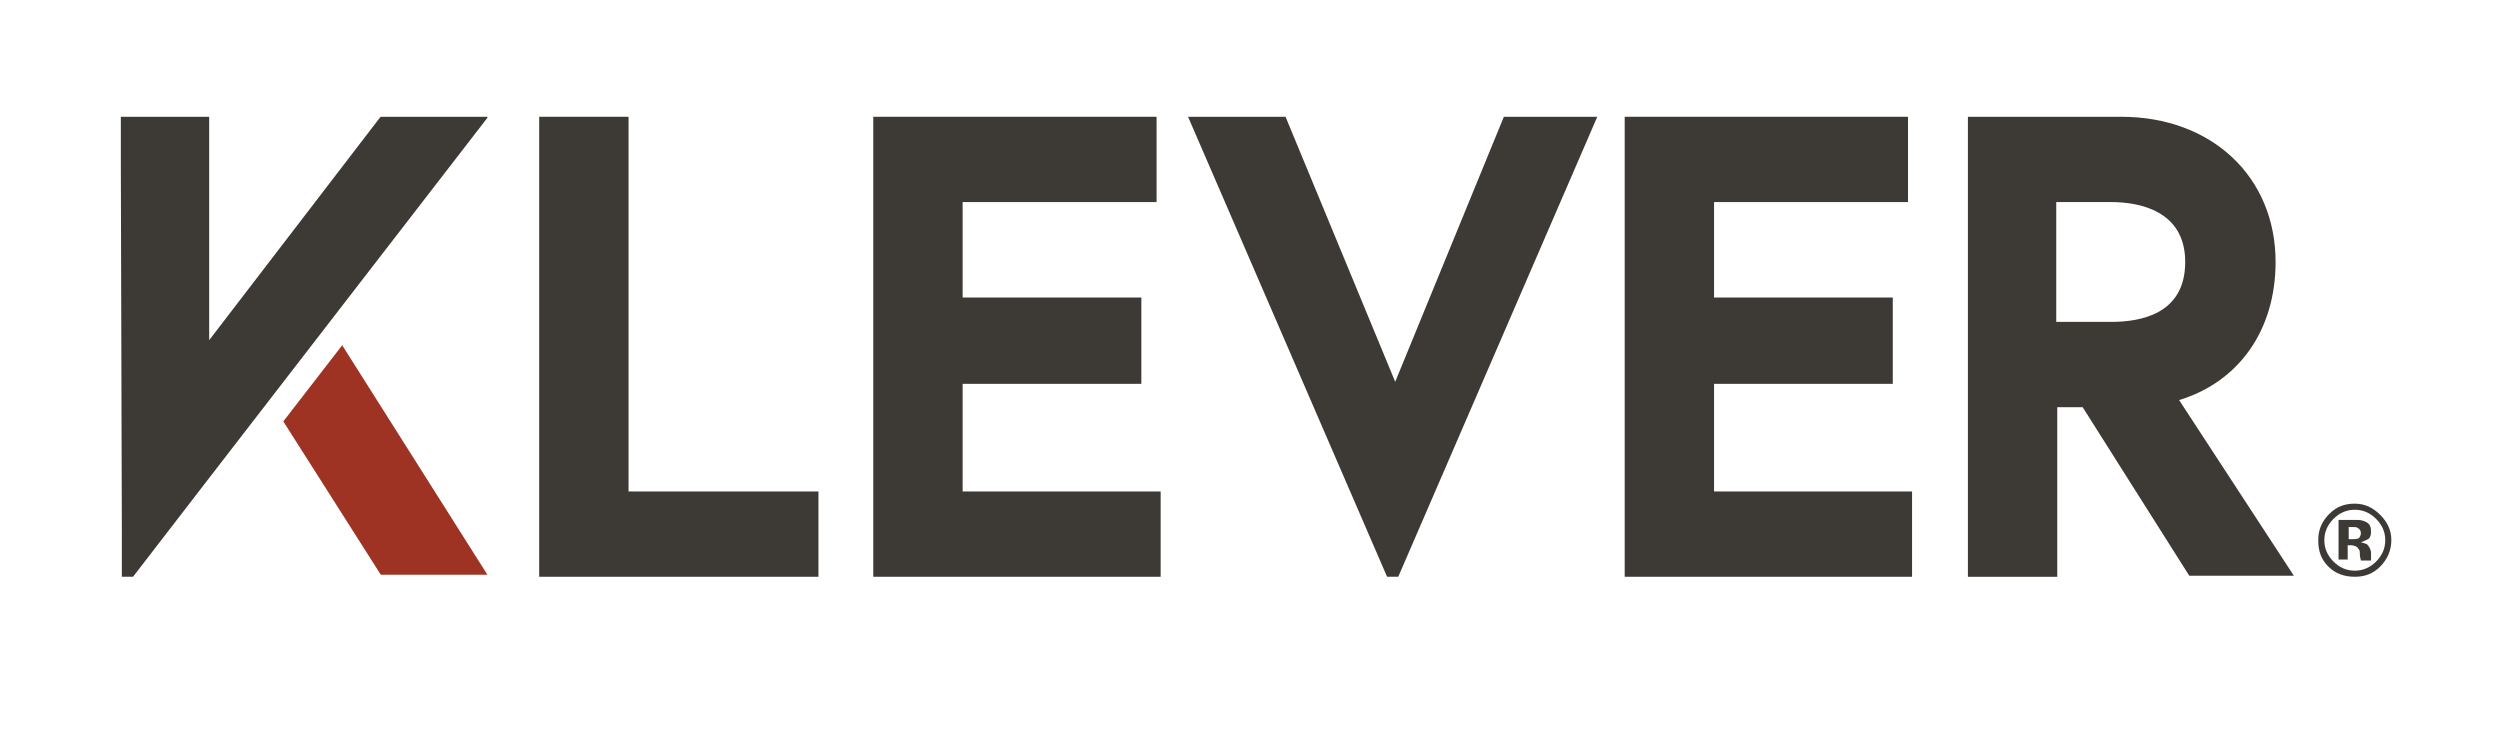 <?xml version="1.0" encoding="utf-8"?>
<!-- Generator: Adobe Illustrator 23.1.0, SVG Export Plug-In . SVG Version: 6.00 Build 0)  -->
<svg version="1.1" id="Layer_1" xmlns="http://www.w3.org/2000/svg" xmlns:xlink="http://www.w3.org/1999/xlink" x="0px" y="0px"
	 viewBox="0 0 246.2 72.2" style="enable-background:new 0 0 246.2 72.2;" xml:space="preserve">
<style type="text/css">
	.st0{fill:#9F3323;}
	.st1{fill:#3D3935;}
</style>
<g>
	<g>
		<g>
			<polygon class="st0" points="33.7,34 27.9,41.5 37.5,56.6 48,56.6 			"/>
		</g>
		<polygon class="st1" points="61.9,11.5 53.1,11.5 53.1,56.8 80.6,56.8 80.6,48.4 61.9,48.4 		"/>
		<polygon class="st1" points="94.8,37.8 112.4,37.8 112.4,29.3 94.8,29.3 94.8,19.9 113.9,19.9 113.9,11.5 86,11.5 86,56.8 
			114.3,56.8 114.3,48.4 94.8,48.4 		"/>
		<polygon class="st1" points="168.8,37.8 186.4,37.8 186.4,29.3 168.8,29.3 168.8,19.9 187.9,19.9 187.9,11.5 160,11.5 160,56.8 
			188.3,56.8 188.3,48.4 168.8,48.4 		"/>
		<path class="st1" d="M214.6,39.4c5.9-1.8,9.5-6.9,9.5-13.6c0-8.4-6.3-14.3-15.2-14.3h-15.1v45.3h8.8V40.1h2.5l10.5,16.6h10.3
			L214.6,39.4z M202.5,19.9h5.4c2.7,0,7.3,0.8,7.3,5.9c0,5.2-4.5,5.9-7.3,5.9h-5.4V19.9z"/>
		<g>
			<polygon class="st1" points="148.1,11.5 137.4,37.6 126.6,11.5 117,11.5 136.6,56.8 136.6,56.8 137.7,56.8 137.7,56.8 
				157.3,11.5 			"/>
			<polygon class="st1" points="136.6,56.8 136.6,56.8 136.6,56.8 			"/>
			<polygon class="st1" points="137.7,56.8 137.7,56.8 137.7,56.8 			"/>
		</g>
		<polygon class="st1" points="48,11.5 37.5,11.5 37.4,11.6 20.6,33.5 20.6,11.6 20.6,11.5 11.9,11.5 11.9,11.6 11.9,16 12,52.7 
			12,56.8 13.1,56.8 20.5,47.2 48,11.6 		"/>
	</g>
	<g>
		<path class="st1" d="M234.4,55.8c-0.7,0.7-1.5,1-2.5,1c-1,0-1.9-0.3-2.6-1c-0.7-0.7-1-1.5-1-2.6c0-1.1,0.4-1.9,1.1-2.6
			c0.7-0.7,1.5-1,2.5-1c1,0,1.8,0.4,2.5,1.1c0.7,0.7,1.1,1.5,1.1,2.5C235.5,54.2,235.1,55.1,234.4,55.8z M229.8,51.1
			c-0.6,0.6-0.9,1.3-0.9,2.1c0,0.8,0.3,1.5,0.9,2.1c0.6,0.6,1.3,0.9,2.1,0.9c0.8,0,1.5-0.3,2.1-0.9c0.6-0.6,0.9-1.3,0.9-2.1
			c0-0.8-0.3-1.5-0.9-2.1c-0.6-0.6-1.3-0.9-2.1-0.9C231.1,50.2,230.4,50.5,229.8,51.1z M230.3,55.2v-4c0.2,0,0.6,0,1.1,0
			c0.5,0,0.8,0,0.8,0c0.3,0,0.6,0.1,0.8,0.2c0.4,0.2,0.5,0.5,0.5,1c0,0.3-0.1,0.6-0.3,0.7c-0.2,0.1-0.4,0.2-0.7,0.3
			c0.3,0.1,0.4,0.1,0.6,0.2c0.2,0.2,0.4,0.5,0.4,0.9v0.4c0,0,0,0.1,0,0.1c0,0,0,0.1,0,0.1l0,0.1h-1c0-0.1-0.1-0.3-0.1-0.6
			c0-0.2,0-0.4-0.1-0.5c-0.1-0.1-0.1-0.2-0.3-0.3c-0.1,0-0.2-0.1-0.4-0.1l-0.2,0h-0.2v1.4H230.3z M232.2,52
			c-0.1-0.1-0.3-0.1-0.6-0.1h-0.3v1.2h0.4c0.2,0,0.4,0,0.6-0.1c0.1-0.1,0.2-0.3,0.2-0.5C232.5,52.3,232.4,52.1,232.2,52z"/>
	</g>
</g>
</svg>
